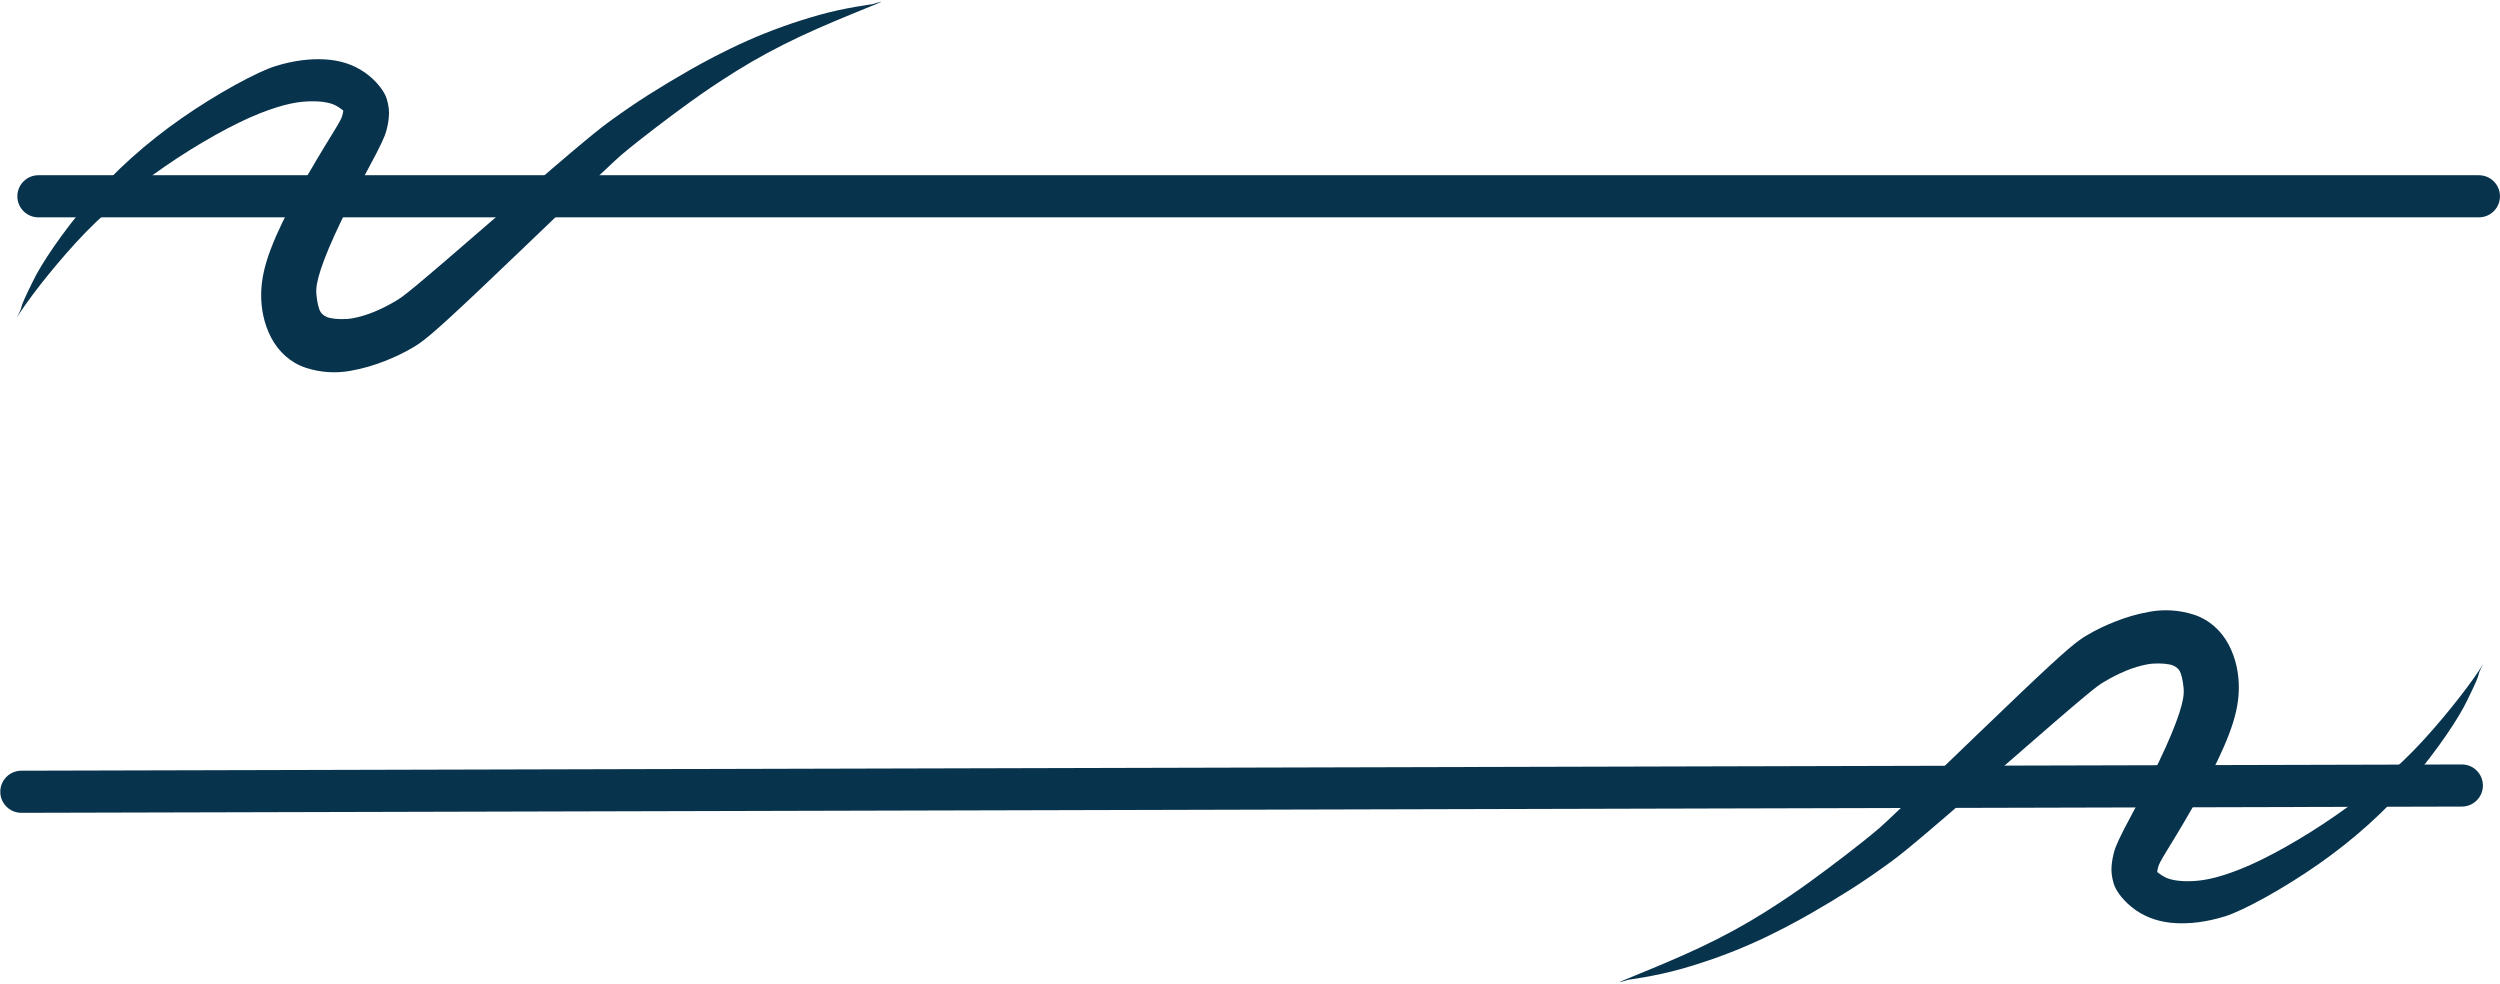 <?xml version="1.0" encoding="UTF-8" standalone="no"?><svg xmlns="http://www.w3.org/2000/svg" xmlns:xlink="http://www.w3.org/1999/xlink" fill="#08334d" height="110.9" preserveAspectRatio="xMidYMid meet" version="1" viewBox="497.8 323.1 281.9 110.9" width="281.9" zoomAndPan="magnify"><g><g><g id="change1_2"><path d="M777.322,347.608L777.322,347.608L502.132,347.609C500.82,347.609,499.757,346.545,499.757,345.234C499.757,343.922,500.82,342.858,502.132,342.859L502.132,342.859L777.322,342.859C778.634,342.859,779.697,343.922,779.697,345.233C779.697,346.545,778.634,347.608,777.322,347.608 Z"/></g><g id="change1_4"><path d="M499.69,358.917C500.836,357.06,503.471,353.618,506.381,350.437C509.292,347.256,512.655,344.452,516.363,341.891C520.071,339.33,524.175,337.03,527.113,335.875C530.051,334.72,531.63,334.544,532.866,334.524C534.101,334.504,534.984,334.678,535.546,334.942C536.107,335.207,536.448,335.548,536.48,335.547C536.513,335.545,536.507,335.568,536.496,335.661C536.485,335.754,536.454,335.921,536.388,336.156C536.322,336.391,536.213,336.688,535.299,338.158C534.385,339.629,532.727,342.367,531.401,344.779C530.076,347.191,529.063,349.282,528.367,351.098C527.671,352.914,527.276,354.532,527.249,356.2C527.223,357.868,527.556,359.619,528.388,361.194C529.219,362.769,530.568,364,532.254,364.561C533.94,365.122,535.704,365.202,537.271,364.923C538.838,364.643,539.997,364.274,541.127,363.838C542.256,363.401,543.355,362.883,544.406,362.257C545.457,361.632,546.457,360.904,551.796,355.849C557.135,350.793,566.678,341.565,567.849,340.581C569.019,339.597,570.29,338.595,571.61,337.586C572.929,336.577,574.293,335.555,575.712,334.535C577.131,333.515,578.599,332.502,580.827,331.11C583.056,329.717,585.45,328.424,588.02,327.216C590.591,326.008,593.341,324.89,595.479,324.02C597.617,323.15,597.617,323.15,596.144,323.577C596.144,323.577,593.057,323.972,590.19,324.779C587.324,325.587,584.615,326.562,582.066,327.695C579.516,328.828,577.144,330.103,575.563,331.005C573.982,331.908,572.458,332.823,570.988,333.752C569.518,334.682,568.119,335.649,566.769,336.624C565.419,337.598,564.038,338.638,554.002,347.346C543.967,356.054,543.291,356.519,542.484,357.001C541.678,357.483,540.865,357.898,540.037,358.243C539.21,358.587,538.357,358.84,537.554,358.989C536.752,359.137,535.683,359.1,535.058,358.967C534.433,358.835,534.231,358.596,534.06,358.427C533.888,358.258,533.686,357.807,533.55,356.905C533.414,356.005,533.42,355.48,533.703,354.381C533.986,353.282,534.593,351.67,535.521,349.622C536.448,347.574,537.698,345.118,539.267,342.226C540.836,339.334,541.186,338.473,541.344,337.914C541.502,337.355,541.608,336.795,541.65,336.226C541.692,335.657,541.657,335.077,541.409,334.245C541.161,333.414,540.242,332.185,538.937,331.274C537.631,330.362,536.098,329.886,534.432,329.796C532.766,329.707,530.966,329.913,528.905,330.54C526.844,331.167,522.285,333.641,518.283,336.431C514.28,339.22,510.798,342.35,507.844,345.781C504.889,349.213,502.414,352.888,501.475,354.89C499.525,358.831,500.701,356.977,499.69,358.917 Z"/></g></g><g><g id="change1_3"><path d="M500.203,410.004L500.203,410.004L775.392,409.299C776.703,409.296,777.769,410.356,777.773,411.668C777.776,412.98,776.715,414.046,775.404,414.049L775.404,414.049L500.215,414.754C498.903,414.757,497.837,413.697,497.834,412.385C497.83,411.073,498.891,410.007,500.203,410.004 Z"/></g><g id="change1_1"><path d="M777.804,397.984C776.663,399.845,774.037,403.292,771.135,406.481C768.232,409.67,764.876,412.482,761.175,415.053C757.474,417.624,753.375,419.934,750.441,421.096C747.506,422.259,745.927,422.439,744.691,422.462C743.456,422.486,742.572,422.314,742.01,422.051C741.448,421.787,741.106,421.447,741.074,421.449C741.041,421.451,741.047,421.428,741.058,421.335C741.069,421.241,741.099,421.075,741.165,420.839C741.231,420.604,741.339,420.307,742.249,418.834C743.159,417.361,744.81,414.619,746.13,412.204C747.449,409.788,748.456,407.694,749.147,405.877C749.839,404.059,750.23,402.439,750.252,400.772C750.274,399.104,749.937,397.354,749.101,395.781C748.266,394.208,746.914,392.98,745.226,392.424C743.539,391.867,741.775,391.791,740.208,392.075C738.641,392.358,737.484,392.731,736.355,393.17C735.227,393.609,734.13,394.13,733.08,394.758C732.031,395.386,731.033,396.117,725.706,401.186C720.38,406.255,710.861,415.508,709.693,416.495C708.525,417.482,707.256,418.488,705.939,419.5C704.623,420.512,703.261,421.537,701.845,422.561C700.429,423.584,698.964,424.601,696.739,425.999C694.514,427.398,692.123,428.697,689.556,429.912C686.988,431.126,684.241,432.251,682.105,433.127C679.969,434.003,679.969,434.003,681.441,433.572C681.441,433.572,684.527,433.168,687.392,432.354C690.257,431.539,692.962,430.557,695.509,429.417C698.056,428.278,700.425,426.997,702.003,426.09C703.582,425.184,705.103,424.265,706.571,423.332C708.039,422.398,709.436,421.427,710.783,420.449C712.13,419.471,713.509,418.428,723.522,409.694C733.535,400.961,734.21,400.494,735.015,400.01C735.821,399.526,736.633,399.109,737.459,398.762C738.285,398.415,739.138,398.16,739.94,398.009C740.742,397.859,741.811,397.894,742.437,398.024C743.062,398.155,743.264,398.393,743.436,398.562C743.608,398.731,743.811,399.182,743.95,400.082C744.088,400.983,744.083,401.508,743.803,402.608C743.523,403.707,742.92,405.32,741.998,407.371C741.075,409.421,739.832,411.88,738.27,414.777C736.709,417.673,736.361,418.534,736.204,419.094C736.048,419.654,735.943,420.214,735.902,420.783C735.862,421.352,735.899,421.932,736.149,422.763C736.399,423.594,737.321,424.82,738.629,425.728C739.937,426.636,741.47,427.108,743.137,427.194C744.804,427.279,746.603,427.068,748.663,426.436C750.722,425.804,755.274,423.318,759.269,420.518C763.265,417.719,766.739,414.58,769.684,411.141C772.63,407.701,775.096,404.02,776.03,402.016C777.97,398.07,776.798,399.926,777.804,397.984 Z"/></g></g></g></svg>